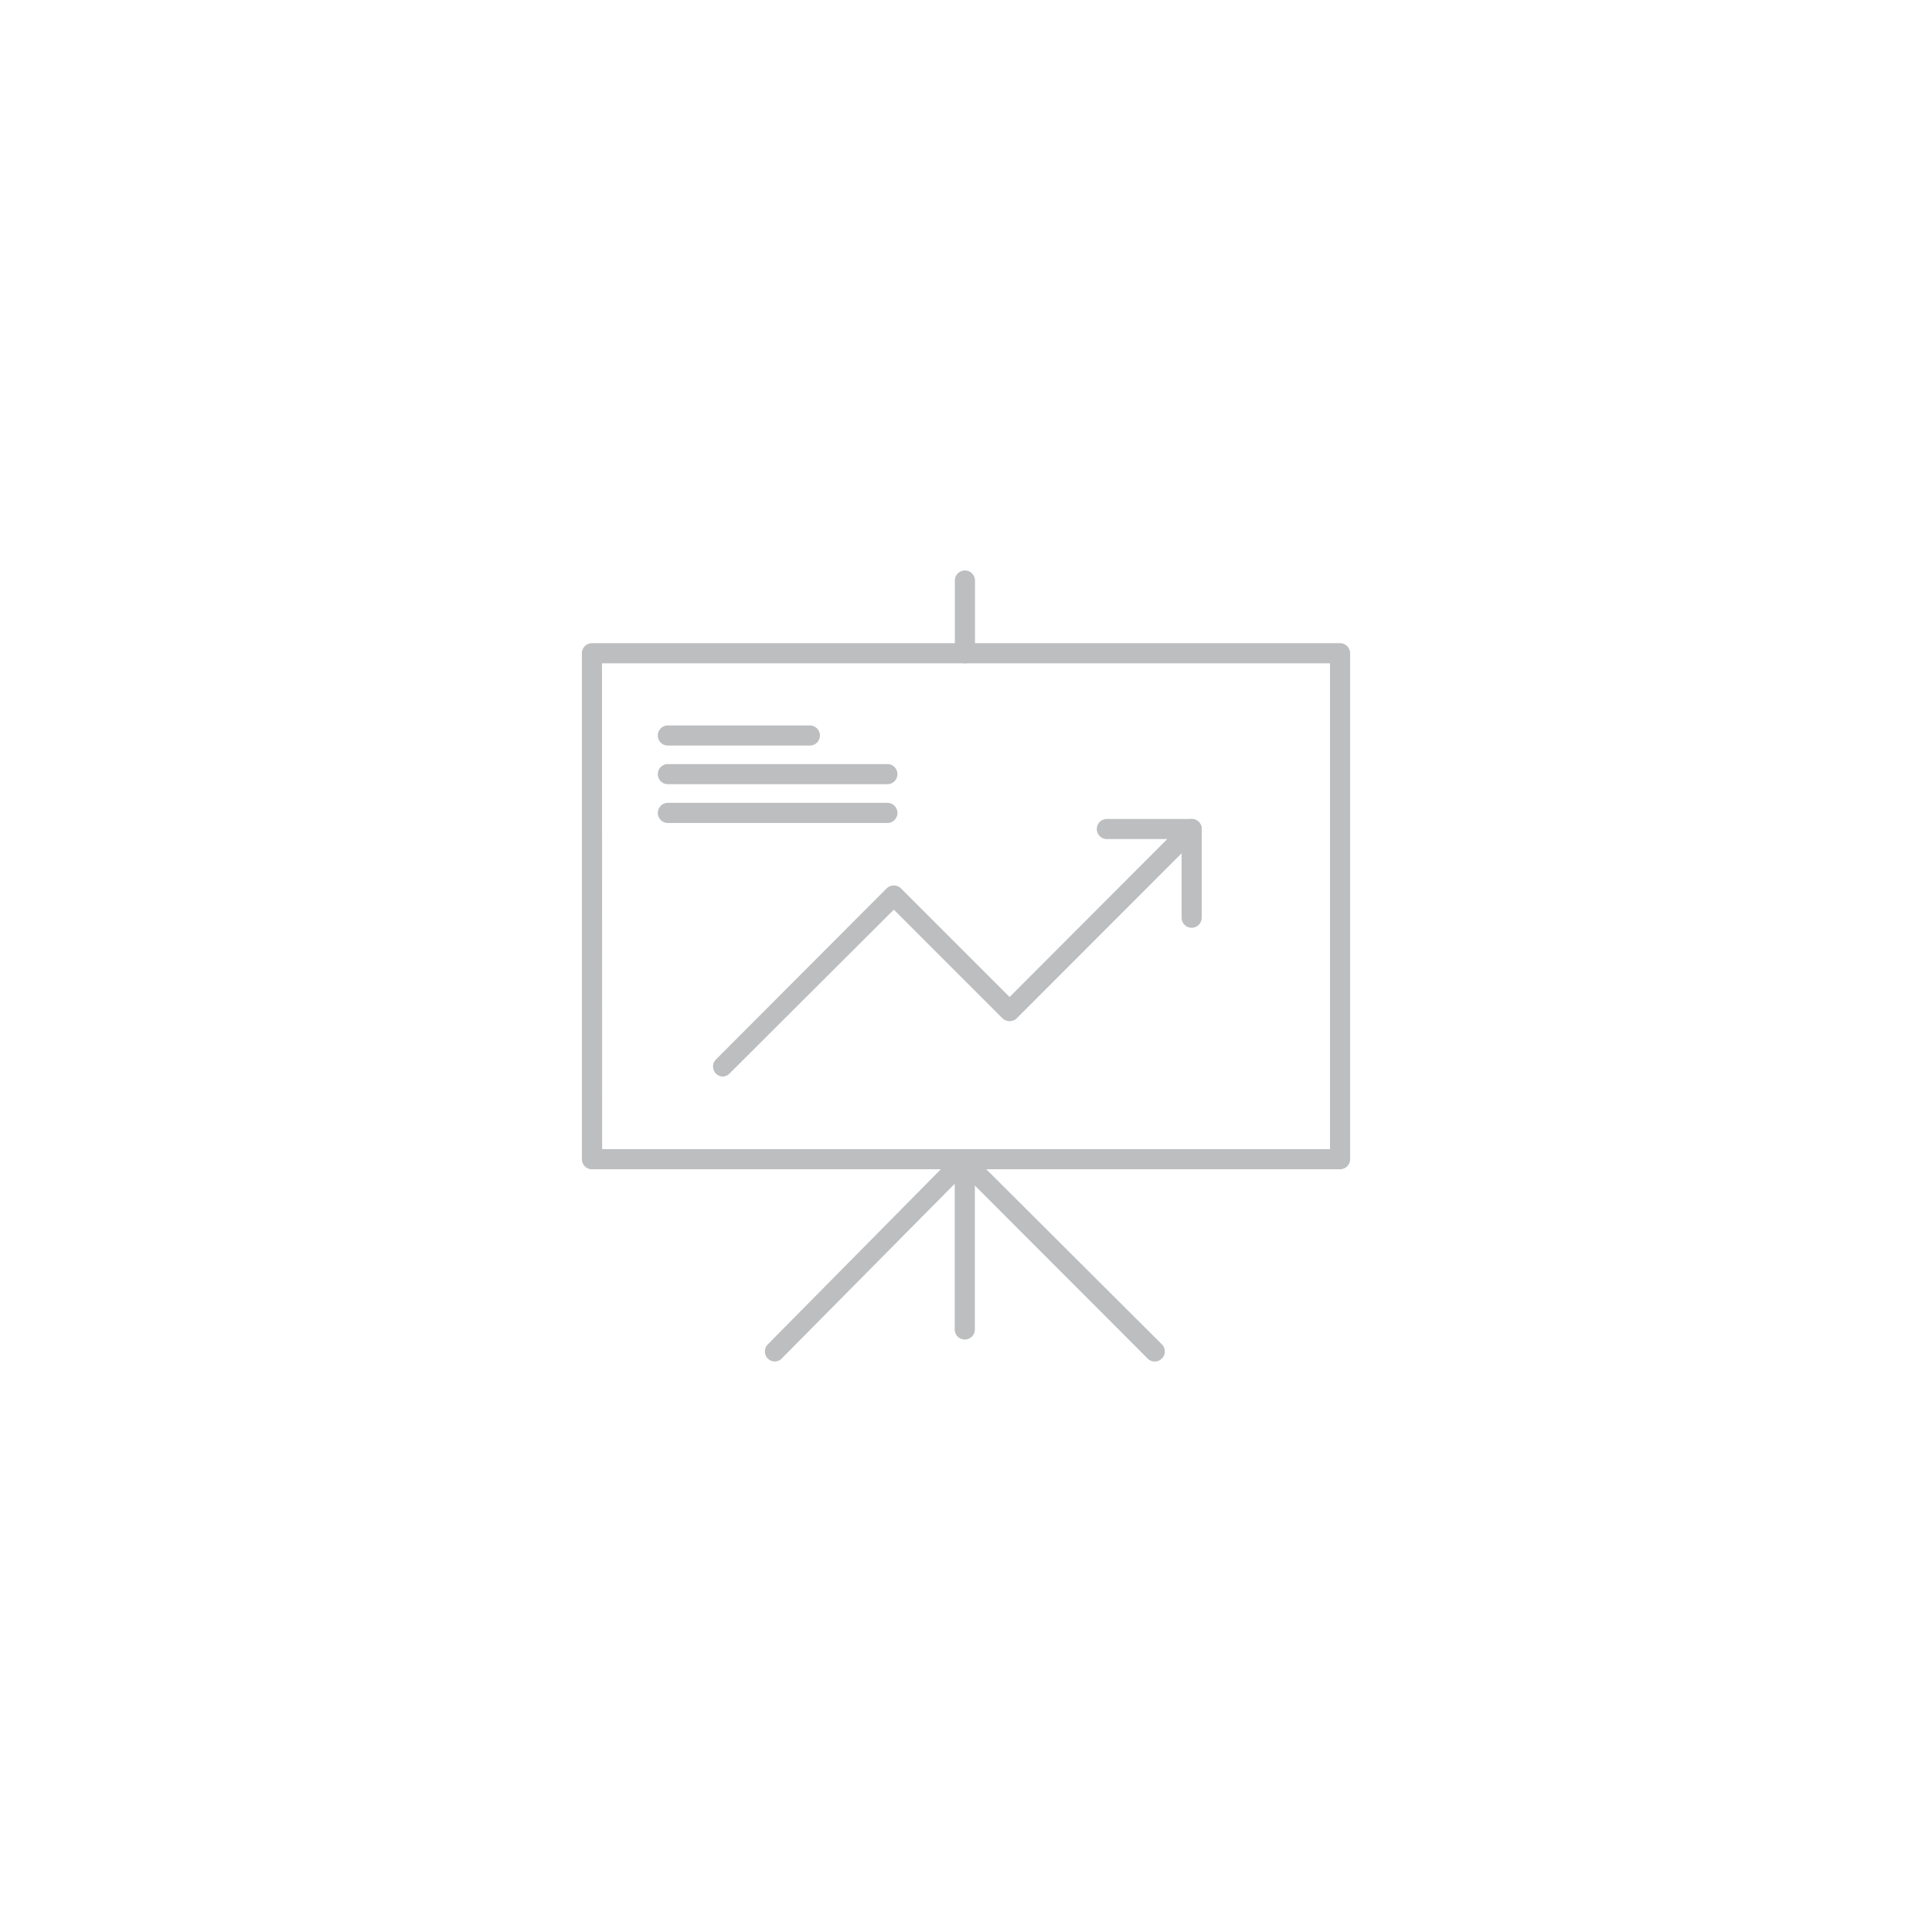 <svg id="Layer_1" data-name="Layer 1" xmlns="http://www.w3.org/2000/svg" viewBox="0 0 144 144"><defs><style>.cls-1{fill:#bcbec0;}</style></defs><title>icon</title><path class="cls-1" d="M99.88,87.15H44.12a.75.75,0,0,1-.75-.75V48.69a.75.75,0,0,1,.75-.75H99.88a.75.75,0,0,1,.75.75V86.4A.75.75,0,0,1,99.88,87.15Zm-55-1.5H99.13V49.44H44.87Z"/><path class="cls-1" d="M71.92,49.44a.75.75,0,0,1-.75-.75V43.27a.75.75,0,0,1,1.5,0v5.43A.75.75,0,0,1,71.92,49.44Z"/><path class="cls-1" d="M57.76,101.48a.75.75,0,0,1-.53-1.28L71.38,85.88a.75.75,0,0,1,1.28.53V99.09a.75.75,0,0,1-1.5,0V88.23l-12.87,13A.75.75,0,0,1,57.76,101.48Z"/><path class="cls-1" d="M86.07,101.48a.75.75,0,0,1-.53-.22L71.3,87A.75.75,0,0,1,72.36,86L86.6,100.2a.75.75,0,0,1-.53,1.28Z"/><path class="cls-1" d="M53.86,80.24A.75.75,0,0,1,53.33,79L66.09,66.21a.77.77,0,0,1,1.06,0l8.1,8.1L87,62.54H82.5a.75.75,0,0,1,0-1.5h6.32a.75.75,0,0,1,.53,1.28L75.78,75.9a.77.77,0,0,1-1.06,0l-8.1-8.1L54.39,80A.75.75,0,0,1,53.86,80.24Z"/><path class="cls-1" d="M88.82,69.15a.75.75,0,0,1-.75-.75V61.79a.75.75,0,0,1,1.5,0V68.4A.75.75,0,0,1,88.82,69.15Z"/><path class="cls-1" d="M60.36,55.57H49.78a.75.75,0,0,1,0-1.5H60.36a.75.75,0,0,1,0,1.5Z"/><path class="cls-1" d="M66.14,58.45H49.78a.75.75,0,0,1,0-1.5H66.14a.75.75,0,0,1,0,1.5Z"/><path class="cls-1" d="M66.14,61.34H49.78a.75.75,0,0,1,0-1.5H66.14a.75.75,0,0,1,0,1.5Z"/></svg>